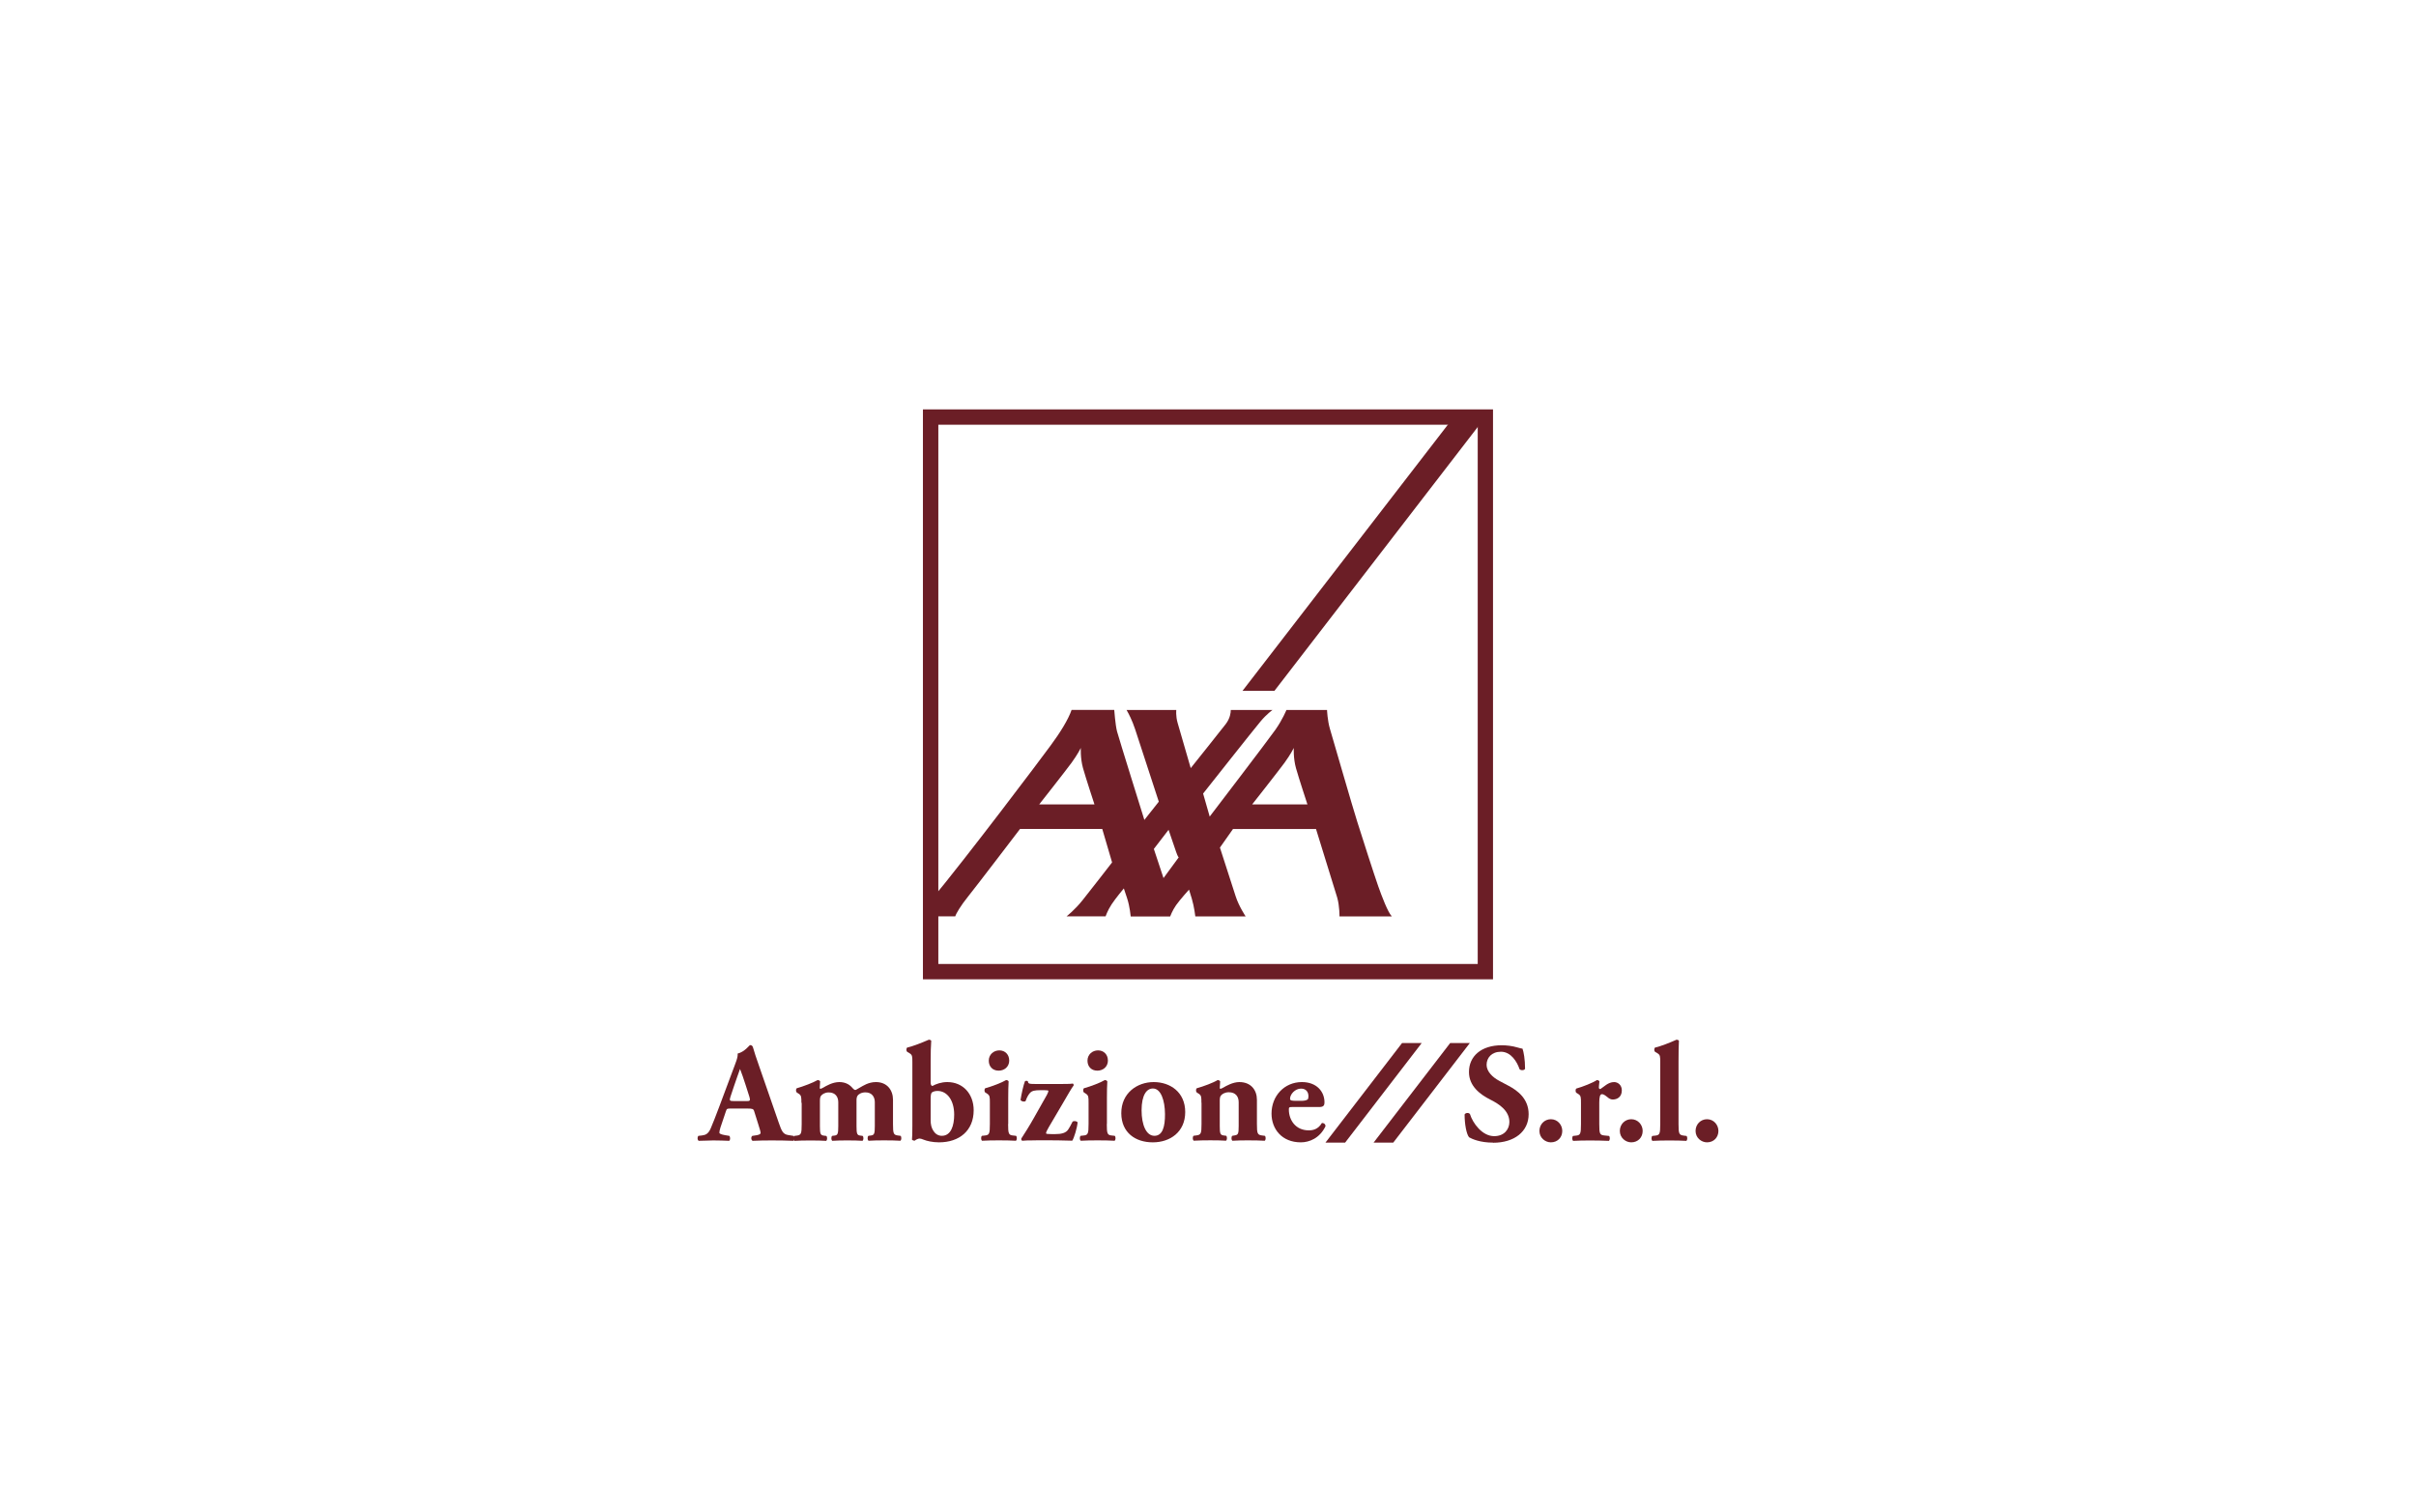 <?xml version="1.0" encoding="UTF-8"?>
<svg id="logo" xmlns="http://www.w3.org/2000/svg" viewBox="0 0 425.2 266.1">
  <defs>
    <style>
      .cls-1 {
        fill: #6b1e26;
        stroke-width: 0px;
      }
    </style>
  </defs>
  <g id="Positivo">
    <g>
      <g>
        <path class="cls-1" d="M262.76,172.4h-100.33v-100.33h100.33v100.33ZM165.14,169.7h94.93v-94.93h-94.93v94.93Z"/>
        <path class="cls-1" d="M244.92,161.28c-.67-.7-1.73-3.48-2.38-5.32s-2.92-8.88-3.67-11.29c-.78-2.43-4.37-14.88-4.81-16.36s-.51-3.32-.51-3.32h-7.15s-.67,1.67-1.94,3.48c-1.27,1.81-11.56,15.28-11.56,15.28l-1.16-4.05s9.02-11.42,10.1-12.69c1.08-1.3,2.11-2.02,2.11-2.02h-7.34c0,.46-.11,1.46-.89,2.48s-6.16,7.75-6.16,7.75c0,0-1.94-6.7-2.3-7.94s-.24-2.29-.24-2.29h-8.75c.4.7.97,1.78,1.51,3.4s4.16,12.74,4.16,12.74l-2.54,3.21s-4.51-14.44-4.81-15.58c-.3-1.16-.49-3.78-.49-3.78h-7.51c-.57,1.67-2.02,4.02-3.73,6.32-1.67,2.29-14.71,19.6-21.06,27.24v2.78h4.32c.11-.43.92-1.84,2.27-3.51s9.13-11.88,9.13-11.88h14.47l1.73,5.89s-3.86,4.99-5.21,6.67c-1.35,1.7-2.81,2.83-2.81,2.83h6.88s.32-1,1.05-2.11c.73-1.11,2.16-2.81,2.16-2.81,0,0,.14.38.59,1.78.46,1.4.62,3.16.62,3.16h6.94s.38-1.05,1.05-2,2.27-2.73,2.27-2.73c0,0,.05.19.49,1.59.43,1.43.62,3.13.62,3.13h8.86s-1.19-1.78-1.75-3.51c-.57-1.73-2.78-8.61-2.78-8.61l2.3-3.27h14.61s3.27,10.56,3.73,12.07c.43,1.51.4,3.32.4,3.32h9.18v-.08ZM182.9,141.6s4.64-5.89,5.7-7.34,1.62-2.59,1.62-2.59c0,0-.11,1.75.38,3.54.49,1.75,2.02,6.4,2.02,6.4h-9.72ZM204.77,154.58l-1.7-5.13,2.59-3.37s1.03,3,1.32,3.86.46,1,.46,1l-2.67,3.64ZM220.38,141.6s4.64-5.89,5.7-7.34,1.62-2.59,1.62-2.59c0,0-.11,1.75.38,3.54.49,1.75,2.02,6.4,2.02,6.4h-9.72Z"/>
        <polygon class="cls-1" points="218.67 121.62 224.29 121.62 261.42 73.42 255.85 73.42 218.67 121.62"/>
      </g>
      <g>
        <polygon class="cls-1" points="258.68 183.62 245.2 201.15 241.74 201.15 255.22 183.62 258.68 183.62"/>
        <polygon class="cls-1" points="250.21 183.62 236.73 201.15 233.27 201.15 246.75 183.62 250.21 183.62"/>
        <g>
          <path class="cls-1" d="M128.57,195.15c-.6,0-.67.02-.82.5l-.97,2.88c-.15.49-.17.69-.17.89,0,.15.32.3,1.02.42l.74.12c.15.17.2.74-.05.87-.87-.05-1.76-.05-2.8-.07-.84,0-1.41.07-2.55.07-.27-.15-.25-.67-.07-.87l.67-.08c.6-.07,1.09-.27,1.51-1.24.42-.99.89-2.18,1.56-3.97l2.26-6.05c.57-1.56.99-2.43.92-3.15,1.19-.27,2.11-1.49,2.16-1.49.32,0,.47.12.57.5.2.72.5,1.64,1.12,3.4l3.37,9.72c.52,1.49.74,2.06,1.66,2.21l.94.15c.15.12.2.72-.02.87-1.19-.05-2.53-.07-3.82-.07s-2.21.02-3.35.07c-.27-.15-.32-.67-.05-.87l.79-.12c.57-.1.67-.27.67-.42,0-.17-.17-.77-.47-1.69l-.67-2.13c-.12-.4-.32-.45-1.19-.45h-2.96ZM131.4,193.84c.57,0,.69-.07.5-.72l-.64-2.01c-.35-1.07-.79-2.4-1.02-2.93-.2.57-.69,1.91-1.07,3.05l-.62,1.86c-.22.67-.1.74.52.74h2.33Z"/>
          <path class="cls-1" d="M141.04,194.13c0-.99,0-1.29-.47-1.59l-.35-.22c-.17-.15-.17-.59,0-.74,1.14-.32,2.9-.99,3.67-1.44.2,0,.35.07.45.22,0,.35-.07.94-.07,1.12,0,.15.05.2.12.2s.32-.12.47-.2c.55-.32,1.66-.99,2.85-.99.89,0,1.66.3,2.23.94.3.35.45.45.6.45.1,0,.32-.17.79-.42.55-.3,1.49-.97,2.83-.97,1.96,0,3,1.41,3,3.12v4.26c0,1.74.1,1.93.92,2.03l.4.05c.2.15.2.72-.02.87-.77-.05-1.71-.07-2.9-.07-.99,0-2.03.02-2.7.07-.22-.15-.22-.72-.02-.87l.4-.05c.62-.07.72-.3.72-1.66v-4.21c0-.94-.52-1.73-1.66-1.73-.69,0-1.22.32-1.39.62-.1.15-.17.4-.17.74v4.59c0,1.36.1,1.59.67,1.66l.4.05c.2.15.2.72-.02.87-.77-.05-1.56-.07-2.68-.07-.99,0-1.98.02-2.63.07-.22-.15-.22-.72-.02-.87l.4-.05c.57-.07.67-.3.67-1.66v-4.21c0-.94-.5-1.73-1.69-1.73-.65,0-1.14.32-1.34.59-.15.17-.2.47-.2.92v4.44c0,1.36.1,1.59.72,1.66l.4.05c.2.15.2.72-.02.87-.77-.05-1.56-.07-2.75-.07-1.12,0-2.08.02-2.83.07-.25-.15-.25-.72-.05-.87l.4-.05c.82-.1.92-.3.92-2.03v-3.74l-.05-.02Z"/>
          <path class="cls-1" d="M163.79,190.56c0,.42.12.57.3.62.64-.35,1.56-.69,2.63-.69,2.8,0,4.64,2.13,4.64,4.96,0,3.6-2.53,5.65-6.1,5.65-1.12,0-2.18-.25-2.65-.45-.37-.15-.6-.22-.77-.22-.25,0-.67.2-.84.37-.17.02-.37-.05-.5-.17.05-.32.07-1.16.07-2.45v-11.21c0-.99,0-1.26-.5-1.56l-.42-.25c-.17-.15-.17-.59,0-.74,1.07-.25,2.55-.84,3.82-1.39.15,0,.32.05.42.18-.07,1.02-.1,2.06-.1,3.62v3.74h0ZM163.79,197.25c0,.64.12,1.31.5,1.86.32.5.84.84,1.46.84,1.61,0,2.18-1.76,2.18-3.74,0-2.48-1.22-4.16-2.93-4.16-.45,0-.79.12-.99.27-.17.12-.22.55-.22,1.14v3.79Z"/>
          <path class="cls-1" d="M177.42,197.87c0,1.74.1,1.96.92,2.03l.47.05c.2.15.2.72-.02.87-.87-.05-1.83-.07-2.98-.07s-2.16.02-2.97.07c-.22-.15-.22-.72-.02-.87l.47-.05c.82-.07.92-.3.92-2.03v-3.74c0-.99,0-1.29-.47-1.59l-.35-.22c-.17-.15-.17-.59,0-.74,1.17-.32,2.93-.99,3.67-1.44.2,0,.35.07.45.22-.05.74-.07,1.83-.07,2.95v4.56h-.02ZM177.62,186.67c0,1.19-.92,1.81-1.86,1.81-1.09,0-1.74-.74-1.74-1.76,0-1.09.87-1.81,1.86-1.81,1.04,0,1.73.77,1.73,1.76h.01Z"/>
          <path class="cls-1" d="M182.32,200.75c-1.34,0-2.01.02-2.4.07-.15-.05-.22-.22-.17-.4.4-.59,1.49-2.33,2.18-3.57l2.31-4.09c.2-.37.27-.59.27-.72,0-.07-.15-.12-.69-.12h-.77c-.89,0-1.44.1-1.76.47-.2.2-.55.7-.79,1.44-.22.2-.77.07-.89-.2.15-.99.52-2.65.77-3.27.12-.12.42-.12.52,0,.07.4.12.47,1.39.47h4.46c1.07,0,1.76-.02,2.06-.08.1.05.17.22.15.32-.47.64-.97,1.56-1.76,2.9l-2.65,4.51c-.3.52-.45.84-.45,1.02,0,.12.27.15.99.15h.6c1.07,0,1.91-.17,2.33-.84.17-.25.42-.7.74-1.34.2-.2.77-.12.89.12-.07.94-.62,2.75-.94,3.22-2.03-.05-2.83-.07-3.97-.07h-2.42Z"/>
          <path class="cls-1" d="M194.79,197.87c0,1.74.1,1.96.92,2.03l.47.05c.2.15.2.72-.02.87-.87-.05-1.83-.07-2.98-.07s-2.16.02-2.97.07c-.22-.15-.22-.72-.02-.87l.47-.05c.82-.07.92-.3.92-2.03v-3.74c0-.99,0-1.29-.47-1.59l-.35-.22c-.17-.15-.17-.59,0-.74,1.17-.32,2.93-.99,3.67-1.44.2,0,.35.07.45.22-.05.74-.07,1.83-.07,2.95v4.56h-.02ZM194.99,186.67c0,1.19-.92,1.81-1.86,1.81-1.09,0-1.74-.74-1.74-1.76,0-1.09.87-1.81,1.86-1.81,1.04,0,1.73.77,1.73,1.76h.01Z"/>
          <path class="cls-1" d="M197.34,195.99c-.02-3.55,2.78-5.5,5.7-5.5s5.55,1.78,5.55,5.28-2.65,5.33-5.7,5.33-5.53-1.69-5.55-5.11ZM200.91,195.44c0,2.6.82,4.51,2.26,4.51s1.88-1.61,1.86-3.84c-.02-2.4-.72-4.49-2.13-4.49-1.09,0-1.98,1.12-1.99,3.82h0Z"/>
          <path class="cls-1" d="M211.44,194.13c0-.99,0-1.29-.47-1.59l-.35-.22c-.17-.15-.17-.59,0-.74,1.17-.32,2.95-.99,3.67-1.44.2,0,.35.07.45.22,0,.35-.07.94-.07,1.12,0,.15.05.2.12.2s.32-.12.47-.2c.55-.32,1.71-.99,2.85-.99,2.06,0,3.1,1.41,3.1,3.12v4.26c0,1.74.1,1.93.99,2.03l.4.05c.2.15.2.72-.02.87-.77-.05-1.81-.07-3-.07-.99,0-1.96.02-2.68.07-.22-.15-.22-.72-.02-.87l.45-.08c.57-.1.67-.27.67-1.64v-4.19c0-.96-.5-1.76-1.74-1.76-.69,0-1.19.32-1.39.59-.15.17-.2.47-.2.92v4.44c0,1.36.1,1.59.72,1.66l.4.05c.2.15.2.72-.02.87-.77-.05-1.56-.07-2.75-.07-1.04,0-2.06.02-2.93.07-.22-.15-.22-.72-.02-.87l.4-.05c.89-.1.99-.3.99-2.03v-3.74h-.02Z"/>
          <path class="cls-1" d="M227.45,194.88c-.57,0-.62.05-.62.44,0,1.86,1.19,3.67,3.5,3.67.69,0,1.64-.15,2.31-1.29.27-.05.64.15.64.57-1.02,2.11-2.85,2.83-4.34,2.83-3.35,0-5.16-2.36-5.16-5.06,0-3.12,2.26-5.55,5.35-5.55,2.58,0,3.97,1.66,3.97,3.57,0,.47-.12.82-.89.82h-4.76ZM229.09,193.79c.35,0,.74-.05,1.02-.22.12-.07.17-.32.17-.57,0-.82-.47-1.36-1.31-1.36-1.04,0-1.93.99-1.93,1.78,0,.35.35.37,1.14.37h.92-.01Z"/>
          <path class="cls-1" d="M262.76,201.15c-2.28,0-3.69-.64-4.21-.94-.47-.55-.79-2.33-.79-4.02.17-.32.74-.35.94-.07.5,1.61,2.16,3.89,4.26,3.89,1.83,0,2.68-1.26,2.68-2.5,0-2.01-1.88-3.2-3.37-3.94-1.78-.89-3.74-2.38-3.74-4.83-.02-2.8,2.16-4.73,5.75-4.73.82,0,1.83.1,2.83.4.32.1.55.15.84.2.2.54.45,1.88.45,3.54-.12.3-.74.32-.97.07-.42-1.26-1.49-3.07-3.27-3.07-1.64,0-2.53,1.06-2.53,2.31,0,1.14,1.02,2.18,2.26,2.83l1.64.87c1.54.82,3.5,2.26,3.5,4.98,0,3.05-2.5,5.03-6.25,5.03l-.02-.02Z"/>
          <path class="cls-1" d="M270.93,199.09c0-1.16.89-2.06,2.01-2.06,1.19,0,2.01.99,2.01,2.06,0,1.14-.82,2.01-2.01,2.01-.99,0-2.01-.79-2.01-2.01Z"/>
          <path class="cls-1" d="M278.24,194.18c0-.99,0-1.29-.47-1.59l-.35-.22c-.17-.15-.17-.6,0-.74,1.14-.32,2.85-.99,3.62-1.49.2,0,.35.07.45.22-.05.5-.1.84-.1,1.07,0,.17.05.25.25.3.67-.42,1.39-1.24,2.43-1.24.67,0,1.36.52,1.36,1.46,0,1.14-.79,1.61-1.59,1.61-.35,0-.64-.15-.97-.44-.57-.47-.79-.5-.94-.5-.35,0-.47.54-.47,1.49v3.77c0,1.74.1,1.93.92,2.01l.79.08c.2.15.2.72-.02.87-1.19-.05-2.18-.07-3.35-.07-1.02,0-2.11.02-2.93.07-.22-.15-.22-.72-.02-.87l.47-.05c.82-.07.92-.3.92-2.03v-3.71Z"/>
          <path class="cls-1" d="M285.08,199.09c0-1.16.89-2.06,2.01-2.06,1.19,0,2.01.99,2.01,2.06,0,1.14-.82,2.01-2.01,2.01-.99,0-2.01-.79-2.01-2.01Z"/>
          <path class="cls-1" d="M292.19,186.97c0-.99,0-1.26-.5-1.56l-.42-.25c-.17-.15-.17-.59,0-.74,1.07-.25,2.55-.84,3.79-1.39.15,0,.32.05.42.18-.05,1.02-.07,2.06-.07,3.62v11.06c0,1.74.1,1.93.97,2.03l.42.05c.2.15.2.72-.02.87-.82-.05-1.86-.07-2.98-.07s-2.11.02-2.98.07c-.22-.15-.22-.72-.02-.87l.47-.05c.82-.07.92-.3.92-2.03v-10.91h0Z"/>
          <path class="cls-1" d="M298.41,199.09c0-1.16.89-2.06,2.01-2.06,1.19,0,2.01.99,2.01,2.06,0,1.14-.82,2.01-2.01,2.01-.99,0-2.01-.79-2.01-2.01Z"/>
        </g>
      </g>
    </g>
  </g>
</svg>